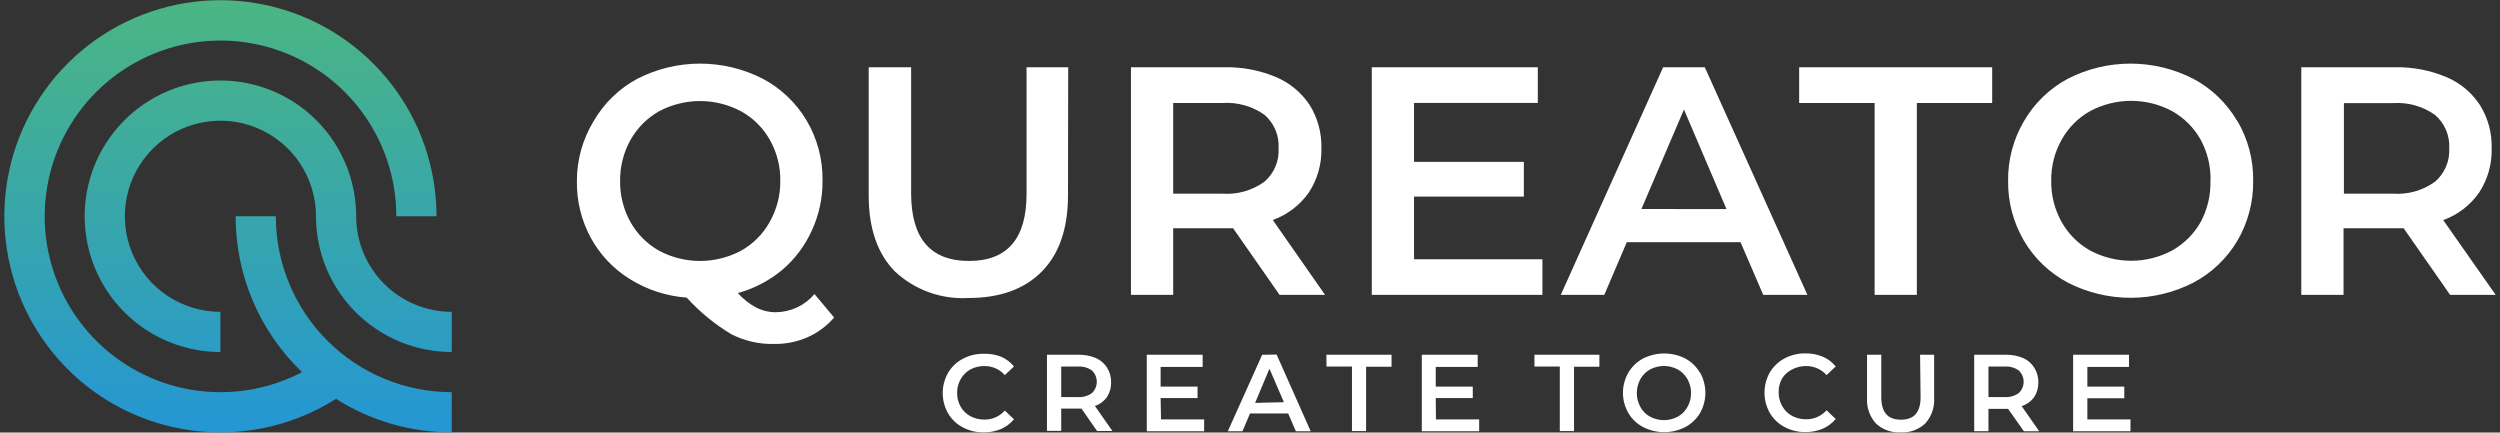 <svg width="289" height="50" viewBox="0 0 289 50" fill="none" xmlns="http://www.w3.org/2000/svg">
<rect x="0" y="0" width="289" height="50" fill="#333333" stroke="none"/>
<g clip-path="url(#clip0_534_32)">
<path fill-rule="evenodd" clip-rule="evenodd" d="M38.845 46.108C34.162 49.074 28.626 50.397 23.109 49.871C17.591 49.345 12.405 46.999 8.367 43.202C4.33 39.405 1.669 34.373 0.805 28.898C-0.059 23.423 0.923 17.816 3.595 12.96C6.267 8.104 10.478 4.275 15.566 2.075C20.653 -0.125 26.328 -0.57 31.696 0.809C37.064 2.188 41.821 5.314 45.218 9.693C48.616 14.072 50.46 19.457 50.461 25H45.816C45.814 20.562 44.359 16.248 41.674 12.714C38.989 9.181 35.221 6.624 30.947 5.433C26.672 4.242 22.125 4.483 18 6.119C13.874 7.754 10.398 10.695 8.101 14.492C5.804 18.289 4.813 22.734 5.279 27.147C5.745 31.56 7.643 35.699 10.682 38.933C13.722 42.166 17.735 44.316 22.111 45.054C26.487 45.792 30.984 45.078 34.916 43.02C32.484 40.692 30.55 37.894 29.231 34.797C27.912 31.7 27.235 28.367 27.24 25H31.884C31.884 30.394 34.027 35.566 37.841 39.38C41.654 43.194 46.827 45.336 52.221 45.336V49.98C47.484 49.988 42.844 48.645 38.845 46.108ZM36.528 25C36.528 29.162 38.182 33.153 41.124 36.096C44.067 39.039 48.059 40.692 52.221 40.692V36.048C49.29 36.048 46.48 34.884 44.408 32.812C42.337 30.74 41.172 27.93 41.172 25C41.172 21.896 40.252 18.863 38.528 16.282C36.804 13.701 34.353 11.69 31.485 10.502C28.618 9.315 25.463 9.004 22.419 9.609C19.375 10.215 16.579 11.71 14.384 13.904C12.19 16.099 10.695 18.895 10.09 21.939C9.484 24.983 9.795 28.138 10.983 31.005C12.17 33.873 14.182 36.323 16.762 38.048C19.343 39.772 22.377 40.692 25.48 40.692V36.048C23.295 36.048 21.159 35.4 19.342 34.186C17.526 32.972 16.109 31.247 15.273 29.228C14.437 27.209 14.218 24.988 14.645 22.845C15.071 20.702 16.123 18.733 17.668 17.188C19.213 15.643 21.182 14.591 23.325 14.164C25.468 13.738 27.689 13.957 29.708 14.793C31.727 15.629 33.453 17.045 34.666 18.862C35.88 20.679 36.528 22.815 36.528 25Z" fill="url(#paint0_linear_534_32)"/>
<path d="M216.705 11.908H207.984V7.775H230.296V11.908H221.587V34.084H216.705V11.908ZM147.135 25.431L153.175 34.084H147.918L142.547 26.385C142.32 26.385 141.98 26.385 141.537 26.385H135.621V34.084H130.739V7.775H141.56C143.6 7.733 145.627 8.12 147.509 8.91C149.098 9.581 150.453 10.707 151.404 12.146C152.329 13.646 152.799 15.381 152.755 17.143C152.801 18.954 152.294 20.736 151.302 22.252C150.276 23.718 148.82 24.829 147.135 25.431ZM146.158 21.015C146.713 20.538 147.151 19.939 147.436 19.266C147.722 18.592 147.848 17.862 147.805 17.131C147.848 16.402 147.722 15.674 147.436 15.002C147.151 14.33 146.713 13.733 146.158 13.259C144.741 12.264 143.025 11.787 141.298 11.908H135.621V22.388H141.298C143.029 22.513 144.749 22.027 146.158 21.015ZM178.303 29.973H163.463V22.729H176.157V18.709H163.463V11.897H177.77V7.775H158.58V34.084H178.303V29.973ZM94.154 33.993L96.425 36.707C95.586 37.679 94.543 38.454 93.37 38.978C92.169 39.507 90.868 39.773 89.555 39.761C87.809 39.814 86.079 39.424 84.525 38.626C82.614 37.476 80.881 36.053 79.381 34.402C77.061 34.235 74.817 33.507 72.841 32.278C70.936 31.108 69.37 29.46 68.299 27.498C67.21 25.488 66.655 23.232 66.687 20.946C66.682 18.495 67.354 16.091 68.629 13.997C69.826 11.929 71.576 10.234 73.681 9.103C75.925 7.954 78.41 7.354 80.931 7.354C83.453 7.354 85.938 7.954 88.181 9.103C90.28 10.217 92.032 11.886 93.245 13.929C94.485 16.033 95.121 18.437 95.085 20.878C95.105 22.869 94.683 24.839 93.847 26.646C93.062 28.394 91.898 29.945 90.441 31.188C88.937 32.441 87.183 33.358 85.297 33.879C85.902 34.563 86.625 35.133 87.432 35.56C88.136 35.915 88.914 36.098 89.703 36.093C90.552 36.083 91.389 35.891 92.157 35.528C92.925 35.166 93.606 34.642 94.154 33.993ZM85.66 28.985C87.047 28.212 88.191 27.068 88.965 25.681C89.79 24.233 90.217 22.591 90.202 20.924C90.228 19.263 89.813 17.625 88.999 16.177C88.22 14.78 87.063 13.631 85.66 12.862C84.203 12.086 82.577 11.681 80.926 11.681C79.274 11.681 77.648 12.086 76.191 12.862C74.806 13.643 73.663 14.79 72.886 16.177C72.078 17.627 71.663 19.264 71.683 20.924C71.663 22.587 72.078 24.227 72.886 25.681C73.666 27.063 74.809 28.206 76.191 28.985C77.648 29.761 79.274 30.166 80.926 30.166C82.577 30.166 84.203 29.761 85.66 28.985ZM123.483 7.775H118.669V22.422C118.669 27.585 116.451 30.166 112.015 30.166C107.579 30.166 105.35 27.585 105.327 22.422V7.775H100.422V22.616C100.422 26.419 101.443 29.349 103.465 31.393C104.6 32.449 105.939 33.265 107.398 33.79C108.858 34.315 110.409 34.538 111.958 34.447C115.591 34.447 118.415 33.429 120.429 31.393C122.442 29.356 123.453 26.431 123.46 22.616L123.483 7.775ZM288.5 34.084H283.232L277.861 26.385C277.634 26.385 277.293 26.385 276.851 26.385H270.912V34.084H266.03V7.775H276.851C278.891 7.733 280.918 8.12 282.8 8.91C284.388 9.579 285.74 10.705 286.684 12.146C287.616 13.643 288.086 15.38 288.035 17.143C288.084 18.953 287.581 20.735 286.593 22.252C285.573 23.722 284.12 24.837 282.437 25.443L288.5 34.084ZM281.472 21.026C282.028 20.55 282.468 19.952 282.755 19.278C283.043 18.605 283.171 17.874 283.13 17.143C283.172 16.413 283.044 15.684 282.756 15.012C282.469 14.34 282.029 13.744 281.472 13.271C280.063 12.278 278.354 11.801 276.635 11.919H270.957V22.388H276.635C278.358 22.511 280.07 22.025 281.472 21.015V21.026ZM208.938 34.084H203.829L201.206 27.998H188.057L185.457 34.084H180.427L192.258 7.775H197.073L208.938 34.084ZM199.582 24.171L194.665 12.658L189.749 24.16L199.582 24.171ZM258.626 13.952C259.866 16.055 260.502 18.46 260.466 20.901C260.502 23.342 259.866 25.747 258.626 27.85C257.412 29.896 255.655 31.566 253.551 32.676C251.307 33.826 248.822 34.425 246.301 34.425C243.78 34.425 241.295 33.826 239.051 32.676C236.943 31.565 235.186 29.89 233.975 27.839C232.744 25.744 232.108 23.353 232.136 20.924C232.104 18.49 232.74 16.095 233.975 13.997C235.176 11.927 236.929 10.232 239.039 9.103C241.283 7.954 243.768 7.354 246.289 7.354C248.811 7.354 251.296 7.954 253.539 9.103C255.65 10.226 257.407 11.912 258.615 13.975L258.626 13.952ZM255.538 20.901C255.579 19.247 255.187 17.611 254.402 16.155C253.625 14.764 252.477 13.617 251.087 12.839C249.631 12.064 248.007 11.658 246.358 11.658C244.708 11.658 243.084 12.064 241.628 12.839C240.238 13.614 239.094 14.762 238.324 16.155C237.51 17.602 237.095 19.24 237.121 20.901C237.095 22.565 237.51 24.207 238.324 25.659C239.098 27.045 240.242 28.189 241.628 28.963C243.084 29.738 244.708 30.144 246.358 30.144C248.007 30.144 249.631 29.738 251.087 28.963C252.474 28.186 253.621 27.043 254.402 25.659C255.18 24.204 255.567 22.573 255.526 20.924L255.538 20.901ZM112.162 42.713C112.666 42.446 113.228 42.309 113.797 42.316C114.243 42.311 114.684 42.401 115.092 42.582C115.499 42.762 115.863 43.027 116.159 43.361L117.215 42.361C116.811 41.866 116.293 41.476 115.705 41.226C115.071 40.986 114.396 40.874 113.718 40.897C112.876 40.883 112.044 41.082 111.299 41.476C110.593 41.85 110.003 42.411 109.596 43.099C109.191 43.812 108.978 44.618 108.978 45.438C108.978 46.258 109.191 47.065 109.596 47.778C110.001 48.468 110.591 49.03 111.299 49.401C112.039 49.797 112.868 49.997 113.707 49.98C114.387 49.989 115.063 49.861 115.694 49.606C116.282 49.35 116.803 48.962 117.215 48.47L116.159 47.459C115.863 47.793 115.499 48.058 115.092 48.239C114.684 48.419 114.243 48.509 113.797 48.504C113.228 48.511 112.666 48.374 112.162 48.107C111.685 47.842 111.291 47.449 111.027 46.971C110.771 46.501 110.638 45.974 110.641 45.438C110.631 44.878 110.773 44.325 111.05 43.837C111.311 43.368 111.696 42.979 112.162 42.713ZM207.156 42.713C207.659 42.446 208.221 42.309 208.791 42.316C209.236 42.311 209.678 42.401 210.085 42.582C210.492 42.762 210.856 43.027 211.152 43.361L212.208 42.361C211.807 41.864 211.288 41.473 210.698 41.226C210.067 40.97 209.392 40.843 208.711 40.851C207.869 40.838 207.037 41.037 206.293 41.43C205.588 41.807 205 42.369 204.589 43.054C204.187 43.768 203.976 44.574 203.976 45.393C203.976 46.212 204.187 47.018 204.589 47.732C204.989 48.422 205.576 48.985 206.281 49.356C207.023 49.758 207.856 49.961 208.7 49.946C209.38 49.955 210.056 49.827 210.687 49.572C211.275 49.316 211.796 48.928 212.208 48.436L211.152 47.425C210.856 47.759 210.492 48.024 210.085 48.204C209.678 48.385 209.236 48.475 208.791 48.47C208.221 48.477 207.659 48.34 207.156 48.073C206.678 47.808 206.284 47.415 206.02 46.937C205.743 46.446 205.602 45.889 205.611 45.325C205.602 44.764 205.743 44.211 206.02 43.724C206.303 43.293 206.695 42.945 207.156 42.713ZM241.299 46.04H245.568V44.689H241.299V42.418H246.113V41.01H239.653V49.855H246.284V48.481H241.299V46.04ZM233.703 46.949L235.735 49.855H233.964L232.136 47.267H229.865V49.844H228.218V41.01H231.863C232.548 40.995 233.229 41.123 233.862 41.385C234.405 41.617 234.862 42.015 235.168 42.52C235.485 43.022 235.647 43.607 235.633 44.201C235.645 44.808 235.475 45.405 235.145 45.915C234.783 46.401 234.279 46.762 233.703 46.949ZM233.373 45.438C233.55 45.27 233.691 45.067 233.787 44.843C233.883 44.618 233.932 44.377 233.932 44.133C233.932 43.889 233.883 43.647 233.787 43.422C233.691 43.198 233.55 42.995 233.373 42.827C232.897 42.492 232.319 42.331 231.738 42.373H229.865V45.904H231.784C232.351 45.931 232.911 45.767 233.373 45.438ZM222.019 45.915C222.019 47.653 221.281 48.516 219.748 48.516C218.215 48.516 217.477 47.653 217.477 45.915V41.01H215.83V45.995C215.795 46.53 215.866 47.067 216.042 47.575C216.218 48.082 216.493 48.548 216.852 48.947C217.234 49.305 217.685 49.581 218.177 49.758C218.669 49.936 219.192 50.011 219.714 49.98C220.234 50.013 220.756 49.938 221.246 49.76C221.736 49.582 222.185 49.305 222.564 48.947C222.923 48.548 223.199 48.082 223.374 47.575C223.55 47.067 223.622 46.53 223.586 45.995V41.01H221.962L222.019 45.915ZM177.384 42.373H180.313V49.833H181.959V42.395H184.889V41.01H177.384V42.373ZM126.56 46.914L128.593 49.821H126.821L125.016 47.233H122.677V49.81H121.03V41.01H124.675C125.36 40.995 126.041 41.123 126.674 41.385C127.218 41.621 127.677 42.017 127.991 42.52C128.3 43.026 128.457 43.609 128.445 44.201C128.457 44.808 128.287 45.405 127.957 45.915C127.601 46.397 127.105 46.758 126.537 46.949L126.56 46.914ZM126.231 45.438C126.407 45.27 126.548 45.067 126.644 44.843C126.74 44.618 126.789 44.377 126.789 44.133C126.789 43.889 126.74 43.647 126.644 43.422C126.548 43.198 126.407 42.995 126.231 42.827C125.754 42.492 125.177 42.331 124.596 42.373H122.677V45.904H124.596C125.178 45.942 125.756 45.777 126.231 45.438ZM165.972 46.017H170.253V44.689H165.972V42.418H170.821V41.01H164.36V49.855H170.991V48.481H165.995L165.972 46.017ZM147.578 40.987L151.518 49.855H149.803L148.917 47.8H144.5L143.626 49.855H141.934L145.908 41.01L147.578 40.987ZM148.418 46.494L146.749 42.623L145.091 46.574L148.418 46.494ZM153.346 42.373H156.287V49.833H157.922V42.395H160.863V41.01H153.334L153.346 42.373ZM134.168 46.017H138.437V44.689H134.168V42.418H139.027V41.01H132.567V49.855H139.198V48.481H134.213L134.168 46.017ZM196.528 43.065C196.929 43.779 197.141 44.585 197.141 45.404C197.141 46.224 196.929 47.029 196.528 47.743C196.12 48.431 195.531 48.993 194.824 49.367C194.069 49.756 193.232 49.958 192.383 49.958C191.534 49.958 190.697 49.756 189.942 49.367C189.233 48.996 188.643 48.434 188.239 47.743C187.829 47.034 187.613 46.229 187.613 45.41C187.613 44.591 187.829 43.786 188.239 43.077C188.646 42.386 189.235 41.82 189.942 41.442C190.699 41.061 191.535 40.863 192.383 40.863C193.231 40.863 194.067 41.061 194.824 41.442C195.527 41.827 196.112 42.396 196.516 43.088L196.528 43.065ZM195.483 45.438C195.491 44.878 195.35 44.325 195.074 43.837C194.81 43.36 194.416 42.966 193.939 42.702C193.449 42.443 192.903 42.308 192.349 42.308C191.795 42.308 191.249 42.443 190.759 42.702C190.279 42.963 189.885 43.358 189.624 43.837C189.356 44.328 189.215 44.879 189.215 45.438C189.215 45.998 189.356 46.548 189.624 47.039C189.881 47.522 190.277 47.917 190.759 48.175C191.249 48.433 191.795 48.569 192.349 48.569C192.903 48.569 193.449 48.433 193.939 48.175C194.419 47.914 194.813 47.519 195.074 47.039C195.35 46.551 195.491 45.999 195.483 45.438Z" fill="white"/>
</g>
<defs>
<linearGradient id="paint0_linear_534_32" x1="26.355" y1="50.344" x2="26.355" y2="0.02" gradientUnits="userSpaceOnUse">
<stop stop-color="#2496D4"/>
<stop offset="1" stop-color="#4BB682"/>
</linearGradient>
<clipPath id="clip0_534_32">
<rect width="288" height="49.961" fill="white" transform="translate(0.5 0.02)"/>
</clipPath>
</defs>
</svg>
